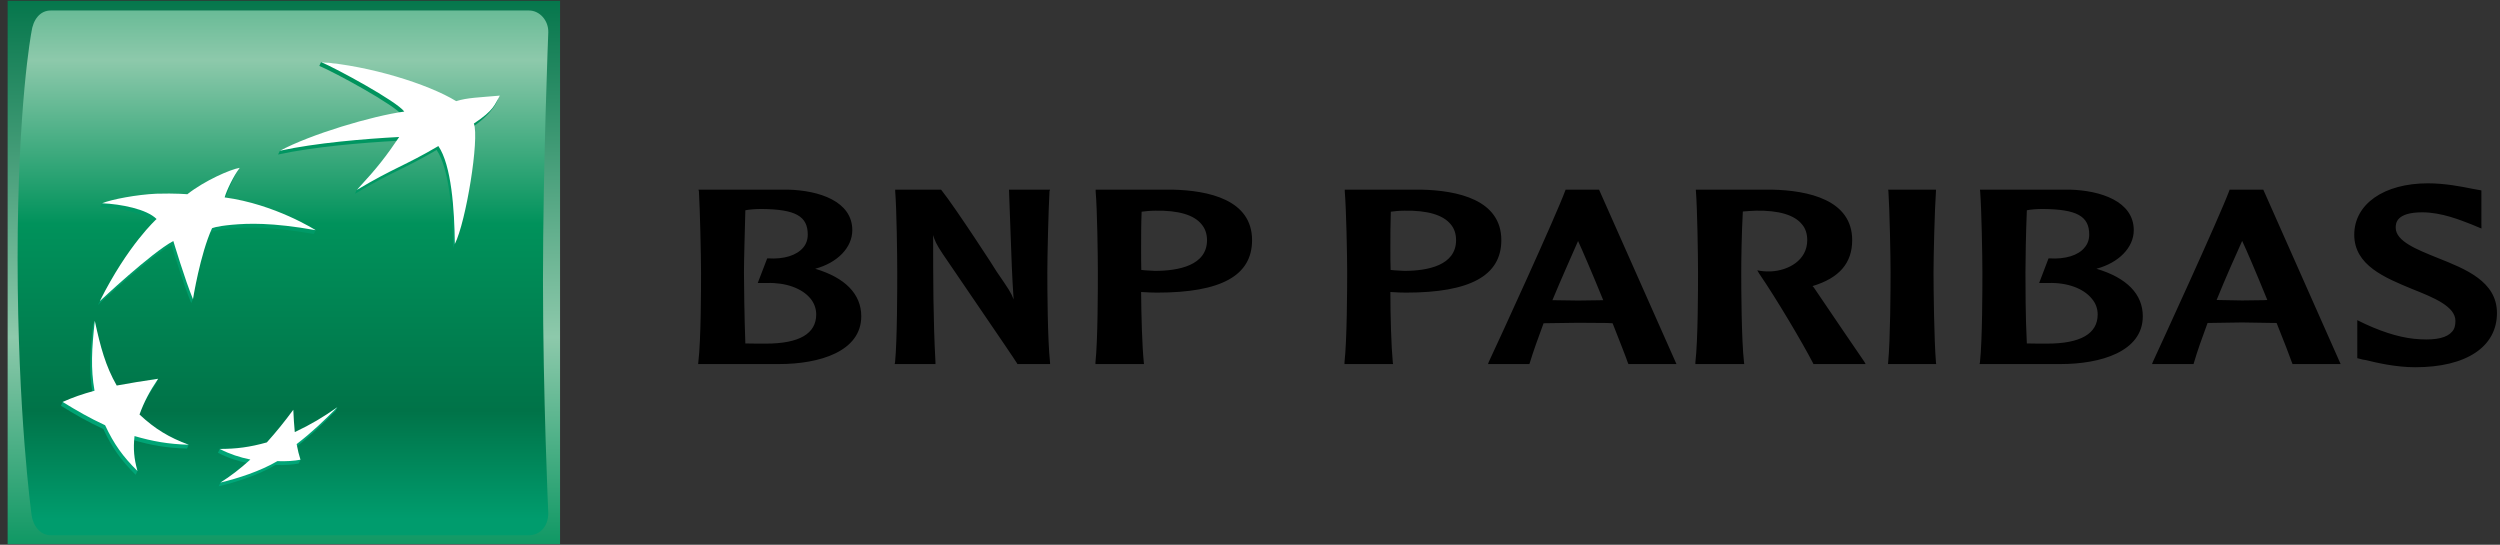 <svg width="257" height="56" viewBox="0 0 257 56" fill="none" xmlns="http://www.w3.org/2000/svg">
<rect x="0" y="0" width="257" height="56" fill="#333333" stroke="none"/>
<g clip-path="url(#clip0_1297_6650)">
<path d="M0.785 55.922H57.573V0.078H0.785V55.922Z" fill="url(#paint0_linear_1297_6650)"/>
<path d="M5.221 1.078C4.119 1.078 3.399 2.007 3.229 3.311C3.229 3.311 1.81 10.765 1.81 26.594C1.81 42.431 3.229 52.793 3.229 52.793C3.359 54.046 4.119 55.025 5.221 55.025H54.375C55.472 55.025 56.346 54.154 56.364 52.793C56.364 52.793 55.818 40.657 55.818 28.803C55.818 16.948 56.364 3.311 56.364 3.311C56.391 2.098 55.472 1.078 54.375 1.078H5.221Z" fill="url(#paint1_linear_1297_6650)"/>
<path d="M32.826 6.775C34.376 7.425 40.608 10.795 41.371 11.871C38.236 12.285 32.086 13.886 28.774 15.498L28.581 15.888C32.233 15.084 37.338 14.664 40.859 14.473C39.545 16.401 38.674 17.32 36.675 19.502L36.489 19.925C40.299 17.636 41.371 17.472 44.884 15.415C46.21 17.377 46.529 21.898 46.58 25.481C47.723 23.208 49.11 14.645 48.533 13.097C50.862 11.498 51.178 10.211 51.178 10.211C49.042 10.395 47.864 10.431 46.713 10.795C43.985 9.121 37.728 6.914 33.006 6.38L32.826 6.775Z" fill="url(#paint2_linear_1297_6650)"/>
<path d="M9.563 33.385C9.254 36.238 9.13 38.278 9.539 40.56C8.383 40.88 7.371 40.925 6.44 41.322L6.263 41.713C7.744 42.626 8.95 43.326 10.624 44.107C11.52 46.032 12.446 47.33 13.947 48.812L14.13 48.416C13.86 47.322 13.51 46.418 13.642 45.222C15.504 45.765 17.101 46.052 19.223 46.116L19.402 45.719C17.537 44.995 15.672 44.425 14.163 43.002C14.637 41.682 15.181 40.647 16.067 39.339L16.255 38.938C14.652 39.18 13.199 39.766 11.813 40.036C10.72 38.115 10.296 35.488 9.746 32.986L9.563 33.385Z" fill="url(#paint3_linear_1297_6650)"/>
<path d="M19.071 20.366C19.071 20.366 17.872 20.251 15.887 20.311C14.21 20.389 11.709 20.538 10.492 20.896L10.314 21.286C12.248 21.369 14.898 21.888 15.911 22.906C15.911 22.906 12.976 25.554 10.066 31.35C10.066 31.35 15.341 26.401 17.627 25.174C17.627 25.174 18.824 29.158 19.654 31.154L19.837 30.756C20.067 29.474 20.64 25.996 21.612 23.869C21.612 23.869 21.957 23.659 23.643 23.495C25.334 23.344 27.724 23.254 32.264 24.052L32.448 23.662C31.412 23.05 27.281 21.279 22.909 20.69H23.052C23.651 18.925 24.402 17.593 24.402 17.593C23.475 17.724 20.836 18.958 19.071 20.366" fill="url(#paint4_linear_1297_6650)"/>
<path d="M30.12 44.816C30.055 44.043 30.006 43.385 29.967 42.514C29.049 43.759 28.266 44.738 27.253 45.874C26.184 46.172 24.96 46.16 23.845 46.148C23.405 46.143 22.979 46.139 22.587 46.151L22.407 46.547C23.445 47.081 24.464 47.41 25.551 47.633C24.669 48.436 23.491 49.046 22.663 49.605L22.482 49.995C24.255 49.576 26.591 48.823 28.331 47.796C29.236 47.836 30.082 47.776 30.703 47.653C30.703 47.653 30.888 47.248 30.888 47.258C30.775 46.857 30.418 46.613 30.314 46.052C31.945 44.786 33.127 43.632 34.49 42.261L34.68 41.862C33.332 42.792 31.696 44.07 30.12 44.816" fill="url(#paint5_linear_1297_6650)"/>
<path d="M45.064 15.015C41.56 17.075 40.486 17.249 36.675 19.53C38.894 17.122 39.666 16.096 41.039 14.081C37.526 14.268 32.42 14.69 28.774 15.498C31.947 13.803 38.239 11.919 41.56 11.47C40.789 10.407 34.557 7.031 33.006 6.381C37.941 6.764 43.972 8.609 46.896 10.397C48.046 10.037 49.243 10.02 51.383 9.829C50.839 10.765 50.815 11.307 48.714 12.7C49.296 14.256 47.906 22.815 46.757 25.081C46.716 21.501 46.404 16.979 45.064 15.015V15.015ZM19.402 45.72C17.388 44.973 15.938 44.104 14.34 42.611C14.819 41.291 15.365 40.26 16.254 38.938C14.617 39.183 13.41 39.367 11.999 39.634C10.851 37.626 10.33 35.685 9.745 32.986C9.433 35.847 9.314 37.89 9.717 40.167C8.423 40.526 7.506 40.841 6.44 41.321C7.933 42.234 9.139 42.938 10.806 43.715C11.702 45.637 12.627 46.935 14.131 48.416C13.778 47.154 13.685 46.151 13.829 44.828C15.692 45.37 17.286 45.654 19.402 45.72ZM24.645 17.254C24.017 18.068 23.29 19.587 23.093 20.292C28.284 20.995 32.449 23.661 32.449 23.661C27.91 22.856 25.518 22.956 23.825 23.108C22.142 23.267 21.797 23.465 21.797 23.465C20.572 26.148 19.837 30.755 19.837 30.755C19.012 28.764 17.818 24.776 17.818 24.776C15.528 26.001 10.261 30.957 10.261 30.957C13.156 25.155 16.096 22.517 16.096 22.517C15.085 21.492 12.432 20.981 10.492 20.895C11.499 20.484 14.083 20.003 16.067 19.913C18.055 19.855 19.256 19.968 19.256 19.968C21.029 18.569 23.718 17.391 24.645 17.254V17.254ZM30.151 42.123C29.235 43.367 28.447 44.343 27.431 45.479C25.684 45.969 24.29 46.151 22.587 46.151C23.633 46.691 24.645 47.014 25.736 47.242C24.645 48.229 23.724 48.931 22.665 49.606C24.439 49.185 26.772 48.432 28.51 47.405C29.418 47.44 30.266 47.381 30.888 47.258C30.725 46.732 30.626 46.339 30.494 45.654C32.13 44.388 33.317 43.241 34.679 41.863C33.231 42.874 31.981 43.629 30.303 44.42C30.231 43.648 30.19 42.994 30.151 42.123Z" fill="white"/>
<path d="M78.289 21.483C81.765 21.512 83.037 22.218 83.037 24.111C83.037 24.633 82.877 25.096 82.57 25.45C81.904 26.25 80.607 26.665 78.954 26.561H78.868L77.897 29.091H78.868C80.787 29.036 82.455 29.641 83.313 30.688C83.708 31.165 83.907 31.739 83.907 32.324C83.907 34.303 82.164 35.324 78.727 35.324C78.148 35.324 77.207 35.324 76.622 35.306C76.523 32.664 76.479 29.091 76.479 28.013C76.479 26.767 76.561 23.989 76.622 21.616C77.019 21.535 77.677 21.483 78.289 21.483V21.483ZM71.85 19.664C71.957 21.54 72.067 26.284 72.067 28.013C72.067 29.607 72.066 34.944 71.786 37.245L71.769 37.425H80.106C84.205 37.425 88.538 36.151 88.538 32.511C88.538 30.234 86.889 28.55 83.804 27.628C86.093 27.014 87.617 25.45 87.617 23.662C87.617 20.691 84.205 19.573 80.997 19.495H71.802L71.85 19.664ZM107.781 19.495H103.724L103.888 24.017C103.967 26.251 104.043 28.549 104.201 30.781C103.939 30.081 103.694 29.722 102.46 27.927C102.456 27.864 98.239 21.378 96.775 19.536L96.734 19.495H92.027V19.663C92.176 21.539 92.236 26.284 92.236 28.014C92.236 29.608 92.236 34.943 92.012 37.244L91.971 37.426H96.167V37.244C95.927 32.868 95.927 28.452 95.927 24.168C96.073 24.687 96.259 25.133 96.92 26.112C96.975 26.228 104.201 36.748 104.552 37.35L104.588 37.426H107.949L107.944 37.244C107.687 34.943 107.666 29.608 107.666 28.014C107.666 26.284 107.781 21.539 107.89 19.663L107.944 19.495H107.781ZM118.784 21.659C121.123 21.616 122.755 22.089 123.531 23.07C123.886 23.492 124.082 24.049 124.082 24.688C124.082 27.282 121.163 27.846 118.723 27.846L117.732 27.79C117.732 27.79 117.498 27.767 117.325 27.748C117.307 27.149 117.307 26.358 117.307 25.471C117.307 24.343 117.307 23.003 117.36 21.763C117.704 21.718 118.224 21.659 118.784 21.659ZM112.632 19.663C112.796 21.54 112.859 26.283 112.859 28.014C112.859 29.607 112.859 34.944 112.613 37.245V37.426H117.604L117.583 37.245C117.412 35.589 117.325 32.432 117.307 30.019L118.25 30.067L118.955 30.081C125.52 30.081 128.713 28.344 128.713 24.688C128.713 20.528 124.234 19.573 120.5 19.495H112.632V19.663ZM144.384 21.659C146.728 21.616 148.358 22.089 149.143 23.07C149.504 23.492 149.684 24.049 149.684 24.688C149.684 27.282 146.769 27.846 144.36 27.846L143.372 27.79C143.372 27.79 143.11 27.767 142.956 27.748C142.93 27.149 142.93 26.354 142.93 25.471C142.93 24.332 142.93 23.003 142.976 21.763C143.289 21.718 143.828 21.659 144.384 21.659V21.659ZM138.241 19.663C138.398 21.54 138.489 26.283 138.489 28.014C138.489 29.607 138.473 34.944 138.214 37.245V37.426H143.209L143.179 37.245C143.02 35.589 142.93 32.432 142.93 30.019C143.162 30.031 143.828 30.067 143.828 30.067L144.552 30.081C151.114 30.081 154.336 28.344 154.336 24.688C154.336 20.528 149.831 19.573 146.083 19.495H138.241V19.663ZM162.225 24.776C162.622 25.63 163.653 28.014 164.812 30.858C164.633 30.866 164.409 30.866 164.409 30.866L162.225 30.896C162.225 30.896 159.966 30.866 159.588 30.858C160.531 28.584 161.464 26.529 162.225 24.776V24.776ZM161.011 19.495H160.946L160.911 19.585C159.982 22.137 153.995 35.201 153.047 37.202L152.968 37.426H157.219L157.255 37.327C157.629 36.097 158.132 34.711 158.68 33.231C158.849 33.231 162.225 33.181 162.225 33.181L165.162 33.202C165.162 33.202 165.635 33.231 165.776 33.231C166.532 35.159 167.113 36.611 167.365 37.35L167.413 37.426H172.34L164.382 19.495H164.283H161.011ZM174.342 19.663C174.485 21.539 174.557 26.284 174.557 28.014C174.557 29.608 174.557 34.943 174.285 37.244V37.426H179.306L179.284 37.244C179.019 34.927 179 29.608 179 28.014C179 26.768 179.039 23.99 179.163 21.744C179.545 21.717 180.124 21.658 180.517 21.658C182.841 21.616 184.482 22.095 185.25 23.07C185.619 23.493 185.784 24.062 185.784 24.687C185.784 26.758 183.852 27.808 182.05 27.901C181.447 27.927 180.998 27.849 180.998 27.849L180.648 27.789L180.84 28.118C182.623 30.718 185.289 35.22 186.39 37.35L186.421 37.426H191.786L191.652 37.184C191.433 36.882 187.939 31.74 186.454 29.543C186.454 29.543 186.39 29.48 186.325 29.41C189.076 28.584 190.405 27.047 190.405 24.687C190.405 20.558 185.926 19.575 182.144 19.495H174.327L174.342 19.663ZM198.885 19.495H194.102L194.129 19.663C194.253 21.539 194.35 26.284 194.35 28.014C194.35 29.6 194.328 34.927 194.102 37.244L194.084 37.426H199.041L199.016 37.244C198.825 34.927 198.766 29.6 198.766 28.014C198.766 26.284 198.885 21.539 199.016 19.663V19.495H198.885ZM209.996 21.483C213.497 21.512 214.771 22.218 214.771 24.111C214.771 24.633 214.61 25.096 214.292 25.45C213.66 26.25 212.313 26.665 210.67 26.561H210.589L209.625 29.091H210.589C212.514 29.036 214.168 29.641 215.024 30.688C215.442 31.165 215.641 31.739 215.641 32.324C215.641 34.303 213.89 35.324 210.434 35.324C209.88 35.324 208.945 35.324 208.36 35.306C208.217 32.664 208.217 29.091 208.217 28.013C208.217 26.767 208.261 23.989 208.36 21.616C208.738 21.535 209.394 21.483 209.996 21.483V21.483ZM203.56 19.664C203.703 21.54 203.79 26.284 203.79 28.013C203.79 29.607 203.79 34.944 203.539 37.245L203.499 37.425H211.849C215.932 37.425 220.28 36.151 220.28 32.511C220.28 30.234 218.627 28.55 215.515 27.628C217.808 27.014 219.351 25.45 219.351 23.662C219.351 20.691 215.932 19.573 212.754 19.495H203.539L203.56 19.664ZM230.494 24.766C230.896 25.6 231.919 27.988 233.08 30.839C232.903 30.839 232.687 30.858 232.687 30.858L230.494 30.887C230.494 30.887 228.208 30.839 227.869 30.839C228.798 28.549 229.708 26.509 230.494 24.766ZM232.557 19.495H229.2L229.18 19.575C228.177 22.29 221.853 36.044 221.321 37.184L221.229 37.426H225.501L225.528 37.319C225.884 36.09 226.381 34.711 226.937 33.202C227.073 33.202 230.468 33.148 230.468 33.148L233.41 33.195C233.41 33.195 233.921 33.202 234.035 33.202C234.806 35.129 235.379 36.594 235.629 37.319L235.674 37.426H240.618L232.666 19.495H232.557ZM242.017 24.132C242.017 27.282 245.173 28.549 247.967 29.709C250.142 30.575 252.418 31.487 252.418 32.99C252.418 33.444 252.328 33.826 252.075 34.094C251.551 34.711 250.492 34.97 248.811 34.877C247.145 34.81 245.268 34.285 243.155 33.312L242.329 32.914V36.82L242.892 36.964L243.221 37.02C244.264 37.279 246.279 37.753 248.279 37.753C253.545 37.753 256.687 35.653 256.687 32.18C256.687 28.919 253.443 27.652 250.576 26.509C248.465 25.653 246.279 24.805 246.279 23.407C246.279 23.003 246.279 21.827 249.007 21.827C251.017 21.827 252.971 22.645 254.08 23.07L255.093 23.493L255.086 22.82V19.573L254.08 19.391C253.058 19.184 251.351 18.845 249.593 18.845C245.05 18.845 242.017 20.989 242.017 24.132" fill="black"/>
</g>
<defs>
<linearGradient id="paint0_linear_1297_6650" x1="29.178" y1="-1.318" x2="29.178" y2="58.63" gradientUnits="userSpaceOnUse">
<stop stop-color="#007348"/>
<stop offset="0.6" stop-color="#8DC9AB"/>
<stop offset="1" stop-color="#00925B"/>
</linearGradient>
<linearGradient id="paint1_linear_1297_6650" x1="29.089" y1="-14.028" x2="29.089" y2="53.337" gradientUnits="userSpaceOnUse">
<stop stop-color="#00925B"/>
<stop offset="0.3" stop-color="#8DC9AB"/>
<stop offset="0.55" stop-color="#00925B"/>
<stop offset="0.835" stop-color="#007348"/>
<stop offset="1" stop-color="#009C6D"/>
</linearGradient>
<linearGradient id="paint2_linear_1297_6650" x1="39.879" y1="49.617" x2="39.879" y2="6.024" gradientUnits="userSpaceOnUse">
<stop stop-color="#00A678"/>
<stop offset="1" stop-color="#00925B"/>
</linearGradient>
<linearGradient id="paint3_linear_1297_6650" x1="12.832" y1="49.619" x2="12.832" y2="6.013" gradientUnits="userSpaceOnUse">
<stop stop-color="#00A678"/>
<stop offset="1" stop-color="#00925B"/>
</linearGradient>
<linearGradient id="paint4_linear_1297_6650" x1="21.258" y1="49.609" x2="21.258" y2="6.032" gradientUnits="userSpaceOnUse">
<stop stop-color="#00A678"/>
<stop offset="1" stop-color="#00925B"/>
</linearGradient>
<linearGradient id="paint5_linear_1297_6650" x1="28.543" y1="49.615" x2="28.543" y2="6.023" gradientUnits="userSpaceOnUse">
<stop stop-color="#00A678"/>
<stop offset="1" stop-color="#00925B"/>
</linearGradient>
<clipPath id="clip0_1297_6650">
<rect width="256.158" height="56" fill="white" transform="translate(0.657)"/>
</clipPath>
</defs>
</svg>
